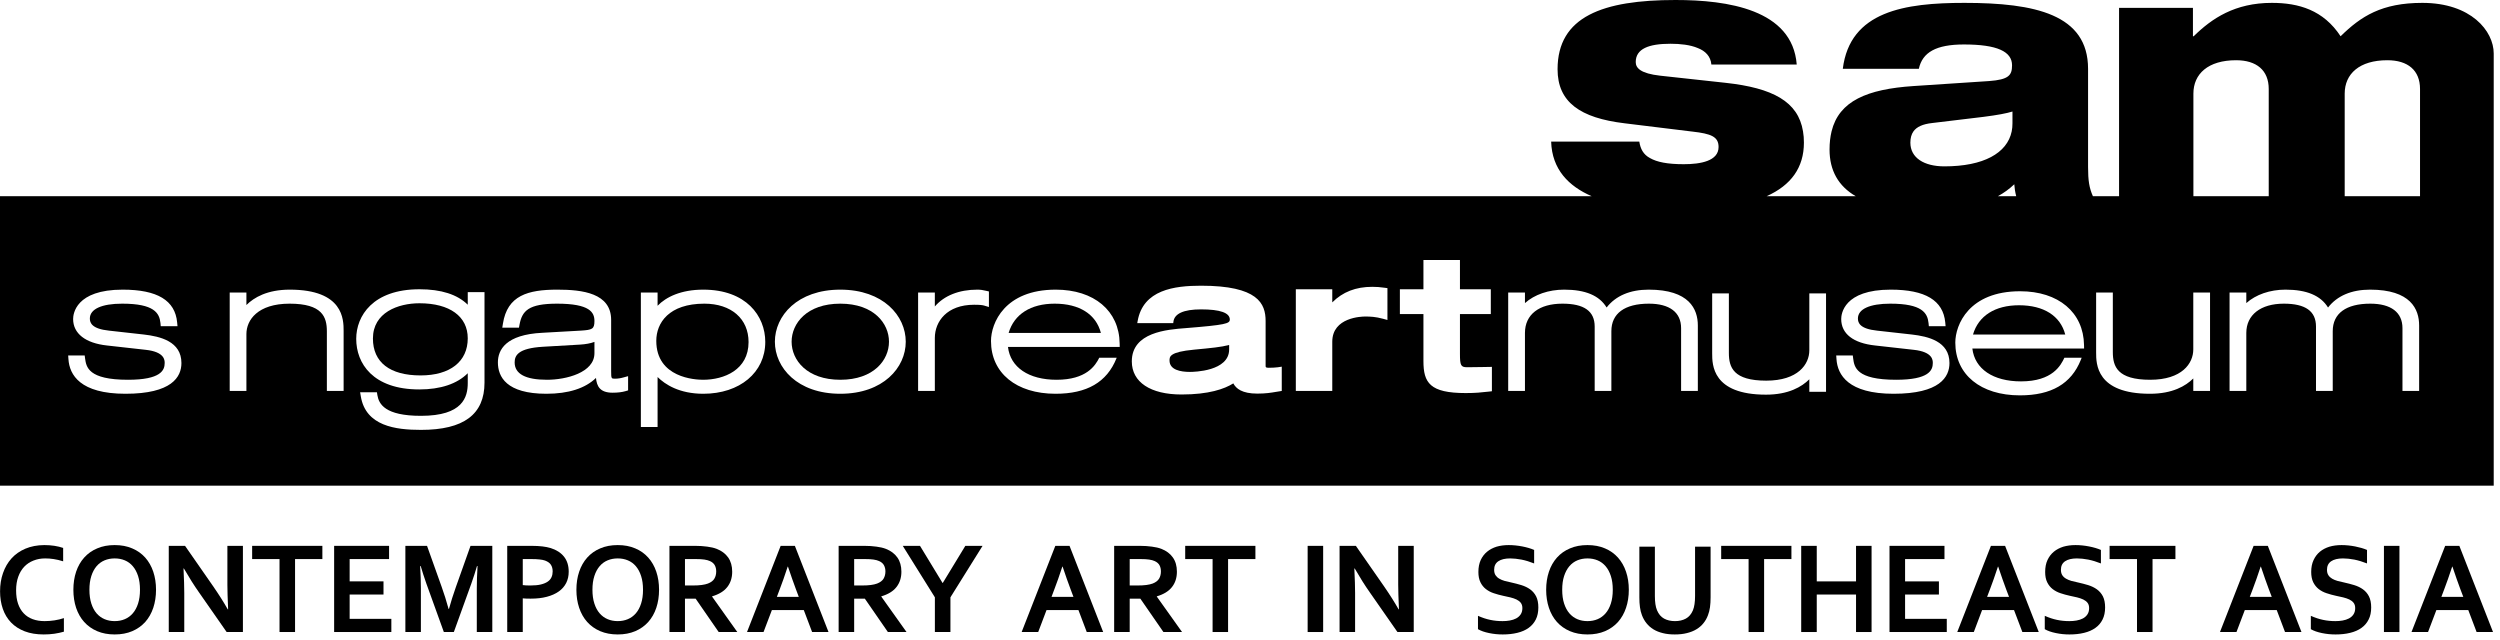 <svg xmlns="http://www.w3.org/2000/svg" width="367" height="94" viewBox="0 0 367 94">
 <path d="M6.559,91.18 C5.904,91.18 5.314,91.086 4.795,90.893 C4.279,90.702 3.841,90.42 3.481,90.037 C3.12,89.661 2.845,89.188 2.651,88.625 C2.458,88.059 2.365,87.405 2.365,86.664 C2.365,85.913 2.469,85.25 2.679,84.666 C2.889,84.079 3.182,83.593 3.559,83.193 C3.937,82.799 4.383,82.498 4.91,82.293 C5.434,82.083 6.005,81.976 6.625,81.976 C7.035,81.976 7.454,82.004 7.878,82.071 C8.309,82.133 8.771,82.243 9.271,82.401 L9.271,80.435 C8.889,80.304 8.463,80.199 7.99,80.125 C7.521,80.053 7.021,80.018 6.497,80.018 C5.468,80.025 4.543,80.203 3.725,80.547 C2.909,80.894 2.232,81.373 1.688,81.976 C1.147,82.578 0.73,83.294 0.444,84.12 C0.154,84.946 0.009,85.841 0.009,86.806 C0.009,87.742 0.144,88.601 0.416,89.384 C0.684,90.159 1.091,90.83 1.625,91.384 C2.16,91.941 2.829,92.371 3.628,92.678 C4.434,92.985 5.356,93.137 6.41,93.137 C6.95,93.137 7.473,93.104 7.978,93.032 C8.476,92.958 8.944,92.858 9.38,92.732 L9.38,90.737 C8.95,90.883 8.492,90.993 8.002,91.069 C7.513,91.142 7.032,91.18 6.559,91.18 L6.559,91.18 Z" id="Fill-1" fill="#000"/>
 <path d="M21.319,81.853 C20.797,81.273 20.163,80.821 19.411,80.505 C18.656,80.177 17.801,80.018 16.836,80.018 C15.876,80.018 15.022,80.177 14.266,80.505 C13.513,80.821 12.876,81.273 12.359,81.853 C11.837,82.436 11.445,83.127 11.174,83.926 C10.906,84.731 10.772,85.615 10.772,86.579 C10.772,87.54 10.906,88.423 11.174,89.232 C11.445,90.033 11.837,90.726 12.359,91.308 C12.876,91.883 13.513,92.334 14.266,92.656 C15.022,92.977 15.876,93.137 16.836,93.137 C17.801,93.137 18.656,92.977 19.411,92.656 C20.163,92.334 20.797,91.883 21.319,91.308 C21.836,90.726 22.228,90.033 22.499,89.232 C22.768,88.423 22.905,87.54 22.905,86.579 C22.905,85.615 22.768,84.731 22.499,83.926 C22.228,83.127 21.836,82.436 21.319,81.853 M20.271,88.595 C20.084,89.172 19.827,89.654 19.497,90.033 C19.171,90.414 18.777,90.701 18.327,90.892 C17.875,91.085 17.378,91.179 16.836,91.179 C16.299,91.179 15.8,91.085 15.347,90.892 C14.895,90.701 14.507,90.414 14.173,90.033 C13.851,89.654 13.59,89.172 13.406,88.595 C13.22,88.015 13.127,87.348 13.127,86.579 C13.127,85.806 13.22,85.138 13.406,84.562 C13.59,83.986 13.851,83.505 14.173,83.121 C14.507,82.736 14.895,82.448 15.347,82.26 C15.8,82.071 16.299,81.975 16.836,81.975 C17.378,81.975 17.875,82.071 18.327,82.26 C18.777,82.448 19.171,82.736 19.497,83.121 C19.827,83.505 20.084,83.986 20.271,84.562 C20.456,85.138 20.55,85.806 20.55,86.579 C20.55,87.348 20.456,88.015 20.271,88.595" id="Fill-3" fill="#000"/>
 <path d="M33.381,85.863 C33.381,86.612 33.417,87.815 33.488,89.454 L33.435,89.454 C32.876,88.454 32.15,87.306 31.257,86.016 L27.165,80.132 L24.774,80.132 L24.774,92.781 L27.05,92.781 L27.05,87.056 C27.05,86.204 27.015,85.003 26.94,83.454 L26.995,83.454 C27.761,84.778 28.499,85.95 29.212,86.96 L33.271,92.781 L35.66,92.781 L35.66,80.132 L33.381,80.132 L33.381,85.863 Z" id="Fill-5" fill="#000"/>
 <polygon id="Fill-7" fill="#000" points="37.015 82.072 41.034 82.072 41.034 92.78 43.314 92.78 43.314 82.072 47.324 82.072 47.324 80.131 37.015 80.131"/>
 <polygon id="Fill-9" fill="#000" points="51.327 87.277 56.298 87.277 56.298 85.344 51.327 85.344 51.327 82.072 57.116 82.072 57.116 80.131 49.052 80.131 49.052 92.78 57.45 92.78 57.45 90.846 51.327 90.846"/>
 <path d="M66.921,86.185 C66.519,87.324 66.18,88.393 65.908,89.389 L65.852,89.389 C65.535,88.237 65.201,87.156 64.839,86.16 L62.689,80.131 L59.509,80.131 L59.509,92.78 L61.786,92.78 L61.786,86.365 C61.786,85.358 61.749,84.269 61.676,83.101 L61.759,83.101 C61.865,83.459 61.99,83.865 62.132,84.314 C62.275,84.758 62.423,85.203 62.579,85.64 L65.156,92.78 L66.625,92.78 L69.202,85.64 C69.355,85.203 69.503,84.758 69.649,84.314 C69.791,83.865 69.915,83.459 70.021,83.101 L70.103,83.101 C70.029,84.344 69.994,85.435 69.994,86.375 L69.994,92.78 L72.27,92.78 L72.27,80.131 L69.072,80.131 L66.921,86.185 Z" id="Fill-11" fill="#000"/>
 <path d="M80.835,80.455 C80.485,80.349 80.078,80.269 79.63,80.214 C79.182,80.163 78.655,80.131 78.053,80.131 L74.461,80.131 L74.461,92.781 L76.742,92.781 L76.742,87.838 C76.914,87.856 77.1,87.868 77.299,87.874 C77.498,87.878 77.7,87.881 77.903,87.881 C78.798,87.881 79.59,87.794 80.277,87.607 C80.965,87.428 81.547,87.166 82.026,86.827 C82.506,86.488 82.864,86.075 83.116,85.585 C83.362,85.093 83.487,84.545 83.487,83.931 C83.487,83.039 83.259,82.301 82.8,81.722 C82.338,81.141 81.683,80.721 80.835,80.455 M80.965,84.723 C80.855,84.977 80.671,85.2 80.417,85.374 C80.164,85.554 79.829,85.693 79.414,85.797 C78.997,85.899 78.481,85.949 77.865,85.949 C77.649,85.949 77.438,85.944 77.239,85.937 C77.037,85.927 76.87,85.911 76.742,85.892 L76.742,82.072 L78.023,82.072 C78.491,82.072 78.882,82.09 79.201,82.127 C79.52,82.158 79.789,82.211 80.009,82.288 C80.423,82.444 80.715,82.652 80.881,82.92 C81.051,83.192 81.131,83.516 81.131,83.887 C81.131,84.191 81.078,84.469 80.965,84.723" id="Fill-13" fill="#000"/>
 <path d="M95.161,81.853 C94.646,81.273 94.008,80.821 93.255,80.505 C92.5,80.177 91.643,80.018 90.685,80.018 C89.72,80.018 88.865,80.177 88.108,80.505 C87.359,80.821 86.722,81.273 86.204,81.853 C85.684,82.436 85.291,83.127 85.023,83.926 C84.749,84.731 84.616,85.617 84.616,86.583 C84.616,87.54 84.749,88.423 85.023,89.232 C85.291,90.033 85.684,90.726 86.204,91.308 C86.722,91.883 87.359,92.334 88.108,92.656 C88.865,92.977 89.72,93.137 90.685,93.137 C91.643,93.137 92.5,92.977 93.255,92.656 C94.008,92.334 94.646,91.883 95.161,91.308 C95.682,90.726 96.076,90.033 96.343,89.232 C96.614,88.423 96.749,87.54 96.749,86.583 C96.749,85.617 96.614,84.731 96.343,83.926 C96.076,83.127 95.682,82.436 95.161,81.853 M94.115,88.595 C93.933,89.172 93.67,89.654 93.345,90.033 C93.017,90.414 92.623,90.701 92.171,90.892 C91.722,91.085 91.223,91.179 90.685,91.179 C90.14,91.179 89.648,91.085 89.194,90.892 C88.74,90.701 88.352,90.414 88.024,90.033 C87.695,89.654 87.437,89.172 87.252,88.595 C87.064,88.017 86.971,87.348 86.971,86.583 C86.971,85.806 87.064,85.14 87.252,84.562 C87.437,83.986 87.695,83.505 88.024,83.121 C88.352,82.736 88.74,82.448 89.194,82.26 C89.648,82.071 90.14,81.975 90.685,81.975 C91.223,81.975 91.722,82.071 92.171,82.26 C92.623,82.448 93.017,82.736 93.345,83.121 C93.67,83.505 93.933,83.986 94.115,84.562 C94.302,85.14 94.395,85.806 94.395,86.583 C94.395,87.348 94.302,88.017 94.115,88.595" id="Fill-15" fill="#000"/>
 <path d="M104.534,87.545 C105.541,87.247 106.284,86.794 106.763,86.178 C107.245,85.568 107.486,84.814 107.486,83.931 C107.486,83.09 107.286,82.392 106.891,81.831 C106.492,81.273 105.929,80.853 105.198,80.569 C104.809,80.42 104.349,80.313 103.812,80.245 C103.271,80.171 102.685,80.131 102.063,80.131 L98.275,80.131 L98.275,92.78 L100.553,92.78 L100.553,87.881 L102.117,87.881 L105.503,92.78 L108.235,92.78 L104.534,87.58 L104.534,87.545 Z M103.921,85.665 C103.676,85.757 103.372,85.828 103.005,85.877 C102.643,85.927 102.203,85.949 101.678,85.949 L100.553,85.949 L100.553,82.072 L102.182,82.072 C102.666,82.072 103.075,82.093 103.402,82.143 C103.729,82.19 104.001,82.265 104.22,82.367 C104.554,82.514 104.789,82.724 104.931,82.985 C105.07,83.242 105.14,83.547 105.14,83.886 C105.14,84.283 105.052,84.637 104.873,84.94 C104.7,85.244 104.383,85.487 103.921,85.665 L103.921,85.665 Z" id="Fill-17" fill="#000"/>
 <path d="M114.601,80.131 L109.662,92.78 L112.088,92.78 L113.311,89.561 L117.998,89.561 L119.217,92.78 L121.626,92.78 L116.687,80.131 L114.601,80.131 Z M117.26,87.617 L114.045,87.617 L114.468,86.495 C114.814,85.609 115.2,84.499 115.634,83.178 L115.672,83.178 C116.114,84.491 116.502,85.598 116.839,86.495 L117.26,87.617 Z" id="Fill-19" fill="#000"/>
 <path d="M129.374,87.545 C130.38,87.247 131.123,86.794 131.601,86.178 C132.082,85.568 132.325,84.814 132.325,83.931 C132.325,83.09 132.125,82.392 131.727,81.831 C131.332,81.273 130.764,80.853 130.036,80.569 C129.649,80.42 129.185,80.313 128.649,80.245 C128.108,80.171 127.528,80.131 126.898,80.131 L123.112,80.131 L123.112,92.78 L125.391,92.78 L125.391,87.881 L126.957,87.881 L130.341,92.78 L133.076,92.78 L129.374,87.58 L129.374,87.545 Z M128.758,85.665 C128.512,85.757 128.207,85.828 127.846,85.877 C127.481,85.927 127.037,85.949 126.516,85.949 L125.391,85.949 L125.391,82.072 L127.022,82.072 C127.505,82.072 127.91,82.093 128.239,82.143 C128.567,82.19 128.839,82.265 129.058,82.367 C129.392,82.514 129.631,82.724 129.768,82.985 C129.907,83.242 129.98,83.547 129.98,83.886 C129.98,84.283 129.889,84.637 129.713,84.94 C129.535,85.244 129.218,85.487 128.758,85.665 L128.758,85.665 Z" id="Fill-21" fill="#000"/>
 <polygon id="Fill-23" fill="#000" points="138.396 85.582 138.369 85.582 135.056 80.131 132.524 80.131 137.24 87.686 137.24 92.781 139.523 92.781 139.523 87.686 144.239 80.131 141.71 80.131"/>
 <path d="M154.921,80.131 L149.979,92.78 L152.409,92.78 L153.629,89.561 L158.316,89.561 L159.535,92.78 L161.945,92.78 L157.007,80.131 L154.921,80.131 Z M157.582,87.617 L154.365,87.617 L154.785,86.495 C155.13,85.609 155.519,84.499 155.951,83.178 L155.991,83.178 C156.428,84.491 156.819,85.598 157.159,86.495 L157.582,87.617 Z" id="Fill-25" fill="#000"/>
 <path d="M169.819,87.545 C170.825,87.247 171.565,86.794 172.047,86.178 C172.528,85.568 172.769,84.814 172.769,83.931 C172.769,83.09 172.572,82.392 172.171,81.831 C171.777,81.273 171.212,80.853 170.483,80.569 C170.095,80.42 169.637,80.313 169.094,80.245 C168.554,80.171 167.973,80.131 167.343,80.131 L163.558,80.131 L163.558,92.78 L165.839,92.78 L165.839,87.881 L167.401,87.881 L170.789,92.78 L173.524,92.78 L169.819,87.58 L169.819,87.545 Z M169.208,85.665 C168.955,85.757 168.65,85.828 168.289,85.877 C167.925,85.927 167.483,85.949 166.961,85.949 L165.839,85.949 L165.839,82.072 L167.465,82.072 C167.948,82.072 168.356,82.093 168.687,82.143 C169.016,82.19 169.288,82.265 169.507,82.367 C169.837,82.514 170.078,82.724 170.217,82.985 C170.357,83.242 170.423,83.547 170.423,83.886 C170.423,84.283 170.337,84.637 170.158,84.94 C169.982,85.244 169.664,85.487 169.208,85.665 L169.208,85.665 Z" id="Fill-27" fill="#000"/>
 <polygon id="Fill-29" fill="#000" points="173.988 82.072 178.008 82.072 178.008 92.78 180.282 92.78 180.282 82.072 184.294 82.072 184.294 80.131 173.988 80.131"/>
 <polygon id="Fill-31" fill="#000" points="191.962 92.781 194.239 92.781 194.239 80.132 191.962 80.132"/>
 <path d="M205.256,85.863 C205.256,86.612 205.294,87.815 205.365,89.454 L205.316,89.454 C204.751,88.454 204.03,87.306 203.137,86.016 L199.04,80.132 L196.649,80.132 L196.649,92.781 L198.928,92.781 L198.928,87.056 C198.928,86.204 198.893,85.003 198.817,83.454 L198.875,83.454 C199.637,84.778 200.372,85.95 201.087,86.96 L205.144,92.781 L207.537,92.781 L207.537,80.132 L205.256,80.132 L205.256,85.863 Z" id="Fill-33" fill="#000"/>
 <path d="M224.619,86.513 C224.244,86.247 223.82,86.044 223.336,85.894 C222.857,85.749 222.352,85.617 221.828,85.501 C221.492,85.436 221.173,85.355 220.875,85.277 C220.58,85.193 220.315,85.079 220.088,84.946 C219.857,84.814 219.676,84.64 219.539,84.435 C219.407,84.226 219.341,83.964 219.341,83.641 C219.341,83.085 219.543,82.672 219.953,82.393 C220.359,82.119 220.938,81.976 221.687,81.976 C222.206,81.976 222.764,82.038 223.359,82.15 C223.951,82.27 224.567,82.456 225.211,82.712 L225.211,80.73 C224.728,80.52 224.154,80.351 223.485,80.219 C222.814,80.089 222.147,80.018 221.483,80.018 C220.821,80.018 220.22,80.1 219.689,80.256 C219.162,80.424 218.7,80.664 218.307,80.989 C217.911,81.313 217.6,81.722 217.367,82.216 C217.142,82.712 217.028,83.293 217.028,83.964 C217.028,84.566 217.125,85.065 217.326,85.472 C217.522,85.877 217.788,86.212 218.124,86.474 C218.462,86.733 218.844,86.944 219.285,87.085 C219.726,87.234 220.187,87.359 220.676,87.466 C221.038,87.541 221.388,87.619 221.72,87.697 C222.051,87.78 222.351,87.878 222.616,88.003 C222.884,88.134 223.093,88.293 223.252,88.493 C223.405,88.694 223.485,88.953 223.485,89.274 C223.485,89.639 223.399,89.945 223.233,90.194 C223.063,90.447 222.844,90.638 222.567,90.787 C222.292,90.931 221.979,91.03 221.632,91.093 C221.283,91.156 220.931,91.18 220.57,91.18 C219.953,91.18 219.351,91.123 218.766,90.997 C218.183,90.878 217.584,90.677 216.967,90.403 L216.967,92.363 C217.403,92.615 217.944,92.801 218.602,92.935 C219.259,93.074 219.922,93.138 220.6,93.138 C221.375,93.138 222.087,93.061 222.738,92.902 C223.389,92.746 223.942,92.504 224.398,92.177 C224.852,91.853 225.206,91.442 225.456,90.943 C225.704,90.451 225.828,89.857 225.828,89.178 C225.828,88.518 225.718,87.973 225.502,87.545 C225.284,87.121 224.99,86.781 224.619,86.513" id="Fill-34" fill="#000"/>
 <path d="M237.521,81.857 C237.001,81.274 236.366,80.822 235.616,80.505 C234.86,80.178 234.003,80.018 233.041,80.018 C232.081,80.018 231.224,80.178 230.469,80.505 C229.714,80.822 229.079,81.274 228.561,81.854 C228.044,82.437 227.648,83.128 227.383,83.927 C227.112,84.732 226.977,85.617 226.977,86.583 C226.977,87.54 227.112,88.424 227.383,89.232 C227.648,90.033 228.044,90.727 228.561,91.309 C229.079,91.884 229.714,92.334 230.469,92.656 C231.224,92.978 232.081,93.137 233.041,93.137 C234.003,93.137 234.86,92.978 235.616,92.656 C236.366,92.337 237.001,91.884 237.521,91.309 C238.038,90.727 238.433,90.033 238.701,89.232 C238.974,88.424 239.11,87.54 239.11,86.583 C239.11,85.617 238.974,84.732 238.701,83.927 C238.433,83.128 238.038,82.437 237.521,81.857 M236.475,88.599 C236.289,89.173 236.032,89.655 235.703,90.033 C235.372,90.414 234.986,90.702 234.533,90.893 C234.08,91.086 233.583,91.18 233.041,91.18 C232.502,91.18 232.005,91.086 231.549,90.893 C231.105,90.702 230.709,90.414 230.382,90.033 C230.056,89.655 229.798,89.173 229.61,88.595 C229.422,88.018 229.332,87.348 229.332,86.583 C229.332,85.806 229.422,85.14 229.61,84.563 C229.798,83.986 230.056,83.506 230.382,83.122 C230.709,82.737 231.105,82.448 231.549,82.261 C232.005,82.071 232.502,81.976 233.041,81.976 C233.583,81.976 234.08,82.071 234.533,82.261 C234.986,82.448 235.372,82.737 235.703,83.122 C236.032,83.506 236.289,83.986 236.475,84.563 C236.661,85.14 236.756,85.806 236.756,86.583 C236.756,87.348 236.661,88.018 236.475,88.599" id="Fill-35" fill="#000"/>
 <path d="M248.835,87.494 C248.835,88.393 248.729,89.094 248.522,89.594 C248.281,90.155 247.941,90.562 247.485,90.81 C247.034,91.056 246.501,91.18 245.889,91.18 C245.272,91.18 244.739,91.056 244.286,90.81 C243.833,90.562 243.488,90.155 243.254,89.594 C243.041,89.094 242.936,88.393 242.936,87.494 L242.936,80.253 L240.658,80.253 L240.658,87.702 C240.658,88.235 240.685,88.708 240.746,89.143 C240.803,89.568 240.903,89.962 241.037,90.31 C241.207,90.755 241.431,91.152 241.709,91.494 C241.987,91.845 242.323,92.141 242.723,92.386 C243.12,92.631 243.579,92.813 244.101,92.941 C244.618,93.077 245.209,93.137 245.861,93.137 C246.508,93.137 247.097,93.077 247.625,92.941 C248.151,92.813 248.622,92.631 249.024,92.386 C249.433,92.141 249.777,91.845 250.059,91.494 C250.339,91.152 250.568,90.755 250.731,90.31 C250.869,89.962 250.965,89.568 251.027,89.143 C251.085,88.708 251.115,88.235 251.115,87.702 L251.115,80.253 L248.835,80.253 L248.835,87.494 Z" id="Fill-36" fill="#000"/>
 <polygon id="Fill-37" fill="#000" points="252.67 82.072 256.693 82.072 256.693 92.78 258.972 92.78 258.972 82.072 262.981 82.072 262.981 80.131 252.67 80.131"/>
 <polygon id="Fill-38" fill="#000" points="272.466 85.348 266.699 85.348 266.699 80.132 264.417 80.132 264.417 92.781 266.699 92.781 266.699 87.277 272.466 87.277 272.466 92.781 274.746 92.781 274.746 80.132 272.466 80.132"/>
 <polygon id="Fill-39" fill="#000" points="279.666 87.277 284.633 87.277 284.633 85.348 279.666 85.348 279.666 82.072 285.449 82.072 285.449 80.131 277.38 80.131 277.38 92.78 285.787 92.78 285.787 90.846 279.666 90.846"/>
 <path d="M292.268,80.131 L287.326,92.78 L289.756,92.78 L290.97,89.561 L295.66,89.561 L296.882,92.78 L299.289,92.78 L294.348,80.131 L292.268,80.131 Z M294.925,87.617 L291.706,87.617 L292.134,86.495 C292.472,85.609 292.862,84.499 293.299,83.178 L293.334,83.178 C293.774,84.491 294.164,85.598 294.499,86.495 L294.925,87.617 Z" id="Fill-40" fill="#000"/>
 <path d="M307.821,86.513 C307.447,86.247 307.022,86.044 306.543,85.894 C306.063,85.749 305.556,85.617 305.03,85.501 C304.694,85.436 304.377,85.356 304.077,85.277 C303.782,85.193 303.519,85.079 303.29,84.946 C303.059,84.814 302.876,84.643 302.741,84.435 C302.608,84.226 302.544,83.964 302.544,83.641 C302.544,83.085 302.745,82.672 303.152,82.393 C303.558,82.119 304.136,81.976 304.89,81.976 C305.411,81.976 305.965,82.038 306.559,82.15 C307.149,82.27 307.771,82.456 308.415,82.712 L308.415,80.73 C307.929,80.52 307.354,80.351 306.683,80.219 C306.015,80.089 305.352,80.018 304.684,80.018 C304.023,80.018 303.424,80.1 302.892,80.256 C302.365,80.424 301.9,80.664 301.506,80.989 C301.115,81.313 300.801,81.722 300.57,82.216 C300.341,82.712 300.23,83.293 300.23,83.964 C300.23,84.566 300.324,85.065 300.527,85.476 C300.724,85.877 300.99,86.212 301.324,86.474 C301.661,86.733 302.05,86.944 302.488,87.085 C302.925,87.234 303.391,87.359 303.875,87.466 C304.24,87.541 304.591,87.619 304.922,87.697 C305.252,87.78 305.552,87.878 305.819,88.004 C306.088,88.134 306.297,88.293 306.452,88.493 C306.607,88.694 306.683,88.953 306.683,89.274 C306.683,89.639 306.6,89.945 306.433,90.194 C306.266,90.447 306.044,90.638 305.77,90.787 C305.493,90.931 305.183,91.03 304.834,91.093 C304.485,91.156 304.13,91.18 303.771,91.18 C303.152,91.18 302.55,91.123 301.968,90.997 C301.387,90.878 300.786,90.677 300.172,90.403 L300.172,92.363 C300.606,92.615 301.148,92.801 301.807,92.935 C302.455,93.074 303.125,93.138 303.798,93.138 C304.576,93.138 305.288,93.065 305.943,92.902 C306.592,92.746 307.144,92.504 307.6,92.177 C308.058,91.856 308.409,91.442 308.657,90.943 C308.905,90.451 309.03,89.857 309.03,89.178 C309.03,88.518 308.921,87.973 308.707,87.545 C308.488,87.121 308.191,86.781 307.821,86.513" id="Fill-41" fill="#000"/>
 <polygon id="Fill-42" fill="#000" points="309.688 82.072 313.713 82.072 313.713 92.78 315.992 92.78 315.992 82.072 319.353 82.072 319.353 80.131 309.688 80.131"/>
 <path d="M330.831,80.131 L325.892,92.78 L328.315,92.78 L329.536,89.561 L334.226,89.561 L335.441,92.78 L337.855,92.78 L332.916,80.131 L330.831,80.131 Z M333.493,87.617 L330.27,87.617 L330.698,86.495 C331.04,85.609 331.427,84.499 331.864,83.178 L331.9,83.178 C332.34,84.491 332.727,85.598 333.064,86.495 L333.493,87.617 Z" id="Fill-43" fill="#000"/>
 <path d="M346.88,86.513 C346.51,86.247 346.081,86.044 345.601,85.894 C345.12,85.749 344.611,85.617 344.088,85.501 C343.752,85.436 343.436,85.356 343.139,85.277 C342.841,85.193 342.573,85.079 342.347,84.946 C342.12,84.814 341.935,84.643 341.804,84.435 C341.668,84.226 341.602,83.964 341.602,83.641 C341.602,83.085 341.808,82.672 342.212,82.393 C342.618,82.119 343.197,81.976 343.95,81.976 C344.469,81.976 345.025,82.038 345.618,82.15 C346.211,82.27 346.827,82.456 347.478,82.712 L347.478,80.73 C346.991,80.52 346.412,80.351 345.742,80.219 C345.072,80.089 344.409,80.018 343.746,80.018 C343.079,80.018 342.482,80.1 341.954,80.256 C341.42,80.424 340.96,80.664 340.564,80.989 C340.175,81.313 339.862,81.722 339.633,82.216 C339.4,82.712 339.284,83.293 339.284,83.964 C339.284,84.566 339.386,85.065 339.583,85.476 C339.784,85.877 340.052,86.212 340.381,86.474 C340.717,86.733 341.107,86.944 341.547,87.085 C341.988,87.234 342.449,87.359 342.934,87.466 C343.299,87.541 343.65,87.619 343.983,87.697 C344.313,87.78 344.611,87.878 344.879,88.004 C345.147,88.134 345.356,88.293 345.509,88.493 C345.666,88.694 345.742,88.951 345.742,89.274 C345.742,89.639 345.658,89.945 345.491,90.194 C345.326,90.447 345.103,90.638 344.826,90.787 C344.549,90.931 344.239,91.03 343.893,91.093 C343.545,91.156 343.191,91.18 342.832,91.18 C342.212,91.18 341.608,91.123 341.026,90.997 C340.441,90.878 339.845,90.677 339.231,90.403 L339.231,92.363 C339.666,92.615 340.209,92.801 340.861,92.935 C341.52,93.074 342.183,93.138 342.859,93.138 C343.638,93.138 344.346,93.065 345.001,92.902 C345.648,92.746 346.206,92.504 346.66,92.177 C347.114,91.856 347.471,91.44 347.715,90.943 C347.968,90.451 348.089,89.857 348.089,89.178 C348.089,88.517 347.979,87.973 347.762,87.545 C347.545,87.121 347.25,86.781 346.88,86.513" id="Fill-44" fill="#000"/>
 <polygon id="Fill-45" fill="#000" points="349.962 92.781 352.238 92.781 352.238 80.132 349.962 80.132"/>
 <path d="M358.951,80.131 L354.008,92.78 L356.437,92.78 L357.658,89.561 L362.345,89.561 L363.565,92.78 L365.974,92.78 L361.032,80.131 L358.951,80.131 Z M361.61,87.617 L358.393,87.617 L358.818,86.495 C359.157,85.609 359.547,84.499 359.982,83.178 L360.018,83.178 C360.458,84.491 360.844,85.598 361.183,86.495 L361.61,87.617 Z" id="Fill-46" fill="#000"/>
 <path d="M103.401,44.578 C98.198,44.578 96.343,47.396 96.343,50.034 C96.343,55.475 102.064,55.75 103.207,55.75 C106.293,55.75 109.889,54.302 109.889,50.215 C109.889,46.794 107.344,44.578 103.401,44.578" id="Fill-47" fill="#000"/>
 <path d="M123.356,44.578 C118.448,44.578 116.209,47.476 116.209,50.165 C116.209,52.856 118.448,55.75 123.356,55.75 C128.268,55.75 130.503,52.856 130.503,50.165 C130.503,47.476 128.268,44.578 123.356,44.578" id="Fill-48" fill="#000"/>
 <path d="M171.686,52.922 C171.686,54.306 173.32,54.597 174.681,54.597 C175.272,54.597 180.439,54.504 180.439,51.296 L180.439,50.639 C179.269,50.954 177.868,51.085 175.292,51.329 C171.686,51.666 171.686,52.359 171.686,52.922" id="Fill-49" fill="#000"/>
 <path d="M79.702,50.904 C76.046,51.122 75.551,52.187 75.551,53.204 C75.551,54.896 77.152,55.75 80.301,55.75 C83.1,55.75 87.264,54.709 87.264,51.846 L87.264,50.19 C86.709,50.401 85.984,50.539 85.146,50.588 L79.702,50.904 Z" id="Fill-50" fill="#000"/>
 <path d="M355.599,0.422 C349.65,0.422 346.602,2.374 343.6,5.324 C341.078,1.476 337.454,0.422 333.508,0.422 C328.085,0.422 324.713,2.691 322.031,5.324 L321.923,5.324 L321.923,1.159 L311.079,1.159 L311.079,19.289 L311.079,28.805 L307.239,28.805 C306.696,27.591 306.528,26.495 306.528,24.524 L306.528,19.289 L306.528,10.104 C306.528,2.103 298.736,0.422 288.373,0.422 C279.627,0.422 271.572,1.632 270.522,10.104 L281.684,10.104 C282.209,7.685 284.206,6.528 288.312,6.528 C293.21,6.528 295.369,7.577 295.369,9.585 C295.369,11.051 294.888,11.686 291.995,11.9 L280.9,12.632 C274.107,13.084 269.964,14.814 268.873,19.289 C268.681,20.085 268.577,20.973 268.577,21.949 C268.577,25.046 269.887,27.33 272.427,28.805 L259.337,28.805 C262.937,27.192 264.814,24.592 264.814,20.944 C264.814,20.37 264.778,19.81 264.683,19.295 L264.687,19.295 L264.683,19.289 C263.972,14.891 260.21,12.915 253.337,12.161 L243.706,11.109 C240.868,10.79 240.125,10.003 240.125,9.111 C240.125,7.165 242.024,6.423 245.231,6.423 C246.656,6.423 248.129,6.579 249.241,7.057 C250.337,7.474 251.129,8.266 251.231,9.477 L263.76,9.477 C263.135,1.368 253.55,0 245.97,0 C235.295,0 228.651,2.42 228.651,10.164 C228.651,15.004 231.978,17.319 238.496,18.1 L248.206,19.289 L248.447,19.317 C251.186,19.63 252.286,20.057 252.286,21.58 C252.286,23.635 249.657,24.105 247.177,24.105 C244.757,24.105 243.237,23.788 242.23,23.211 C241.236,22.687 240.812,21.842 240.651,20.791 L227.709,20.791 C227.833,24.87 230.283,27.339 233.663,28.805 L0,28.805 L0,71.299 L366.078,71.299 L366.078,7.858 C366.078,4.548 362.745,0.422 355.599,0.422 L355.599,0.422 Z M295.98,28.805 L293.282,28.805 C294.161,28.334 294.961,27.747 295.697,27.05 C295.733,27.578 295.82,28.198 295.98,28.805 L295.98,28.805 Z M280.894,19.289 C281.38,18.609 282.269,18.214 283.644,18.06 L291.176,17.155 C293.229,16.894 294.599,16.634 295.43,16.373 L295.43,18.1 C295.43,18.517 295.397,18.913 295.317,19.289 C294.655,22.484 291.182,24.422 285.437,24.422 C282.438,24.422 280.442,23.161 280.442,20.944 C280.442,20.276 280.588,19.717 280.894,19.289 L280.894,19.289 Z M18.419,57.805 C11.772,57.805 10.196,55.035 10.046,52.717 L10.008,52.179 L12.432,52.179 L12.488,52.614 C12.665,53.867 12.927,55.75 18.794,55.75 C23.621,55.75 24.175,54.348 24.175,53.293 C24.175,52.885 24.175,51.653 21.387,51.353 L15.711,50.718 C12.55,50.379 10.735,48.966 10.735,46.832 C10.735,46.113 11.086,42.52 18.007,42.52 C23.097,42.52 25.713,44.096 26.005,47.336 L26.058,47.886 L23.596,47.886 L23.556,47.427 C23.405,45.949 22.625,44.578 17.944,44.578 C14.924,44.578 13.19,45.372 13.19,46.756 C13.19,47.392 13.479,48.27 15.986,48.535 L21.12,49.108 C23.491,49.38 26.634,50.104 26.634,53.293 C26.634,55.35 25.207,57.805 18.419,57.805 L18.419,57.805 Z M28.508,57.391 L30.977,57.391 L30.977,42.942 L28.508,42.942 L28.508,57.391 Z M28.508,41.429 L30.977,41.429 L30.977,37.639 L28.508,37.639 L28.508,41.429 Z M50.443,57.391 L47.984,57.391 L47.984,48.642 C47.984,46.533 47.322,44.578 42.512,44.578 C37.834,44.578 36.173,46.982 36.173,49.034 L36.173,57.391 L33.72,57.391 L33.72,42.942 L36.173,42.942 L36.173,44.778 C37.275,43.677 39.223,42.52 42.538,42.52 C50.443,42.52 50.443,46.93 50.443,48.587 L50.443,57.391 Z M71.125,56.169 C71.125,60.837 68.078,63.107 61.801,63.107 C58.064,63.107 53.679,62.545 52.965,58.171 L52.866,57.587 L55.333,57.587 L55.399,58.009 C55.617,59.31 56.515,61.044 61.801,61.044 C67.957,61.044 68.666,58.292 68.666,56.222 L68.666,54.792 C67.105,56.353 64.677,57.17 61.555,57.17 C54.725,57.17 52.293,53.336 52.293,49.744 C52.293,46.385 54.725,42.464 61.582,42.464 C64.771,42.464 67.143,43.228 68.666,44.732 L68.666,42.886 L71.125,42.886 L71.125,56.169 Z M92.205,57.308 L91.845,57.416 C91.343,57.567 90.685,57.65 89.937,57.65 C88.067,57.65 87.608,56.704 87.488,55.482 C85.924,57.009 83.442,57.805 80.21,57.805 C74.328,57.805 73.091,55.303 73.091,53.204 C73.091,51.363 74.23,49.111 79.649,48.851 L85.278,48.534 C86.939,48.427 87.264,48.308 87.264,47.124 C87.264,45.864 86.609,44.578 81.777,44.578 C77.596,44.578 76.637,45.624 76.262,47.681 L76.186,48.097 L73.735,48.097 L73.828,47.516 C74.47,43.374 77.492,42.52 81.818,42.52 C85.497,42.52 89.716,43.025 89.716,46.965 L89.716,54.491 C89.716,55.592 89.756,55.592 90.286,55.592 C90.685,55.592 91.107,55.53 91.566,55.396 L92.205,55.221 L92.205,57.308 Z M103.242,57.805 C99.719,57.805 97.629,56.432 96.533,55.347 L96.533,62.687 L94.079,62.687 L94.079,42.942 L96.533,42.942 L96.533,44.887 C97.77,43.602 99.961,42.52 103.242,42.52 C109.529,42.52 112.342,46.372 112.342,50.19 C112.342,54.673 108.603,57.805 103.242,57.805 L103.242,57.805 Z M123.356,57.805 C117.051,57.805 113.753,53.961 113.753,50.166 C113.753,46.365 117.051,42.52 123.356,42.52 C129.665,42.52 132.964,46.365 132.964,50.166 C132.964,53.961 129.665,57.805 123.356,57.805 L123.356,57.805 Z M145.173,45.07 L144.524,44.874 C144.243,44.788 143.897,44.738 142.991,44.738 C139.017,44.738 137.234,47.184 137.234,49.611 L137.234,57.391 L134.778,57.391 L134.778,42.942 L137.234,42.942 L137.234,44.989 C138.594,43.404 140.775,42.52 143.47,42.52 C143.958,42.52 144.313,42.583 144.786,42.696 L145.173,42.786 L145.173,45.07 Z M155.106,55.75 C159.471,55.75 160.796,53.681 161.371,52.517 L163.931,52.517 L163.895,52.607 C162.491,56.104 159.566,57.805 154.953,57.805 C149.201,57.805 145.478,54.765 145.478,50.061 C145.478,47.452 147.466,42.52 154.983,42.52 C160.616,42.52 164.304,45.624 164.365,50.423 L164.375,50.932 L147.971,50.932 C148.319,53.92 151.005,55.75 155.106,55.75 L155.106,55.75 Z M188.162,57.392 L187.277,57.534 C186.594,57.65 185.819,57.781 184.572,57.781 C182.339,57.781 181.45,57.045 181.051,56.28 C179.752,57.101 177.451,57.912 173.449,57.912 C168.876,57.912 166.15,56.094 166.15,53.054 C166.15,48.77 171.304,48.378 174.078,48.167 C179.907,47.701 180.536,47.504 180.536,46.911 C180.536,45.92 179.116,45.417 176.319,45.417 C173.743,45.417 172.374,46.042 172.25,47.278 L172.235,47.44 L166.949,47.44 L167.002,47.144 C167.803,42.531 172.403,41.942 176.319,41.942 C184.667,41.942 185.792,44.559 185.792,47.124 L185.792,53.709 C185.792,53.88 185.792,53.989 186.239,53.989 C186.664,53.989 187.285,53.961 187.581,53.916 L188.162,53.826 L188.162,57.392 Z M203.676,46.973 L203.039,46.798 C201.907,46.49 201.145,46.466 200.402,46.466 C199.908,46.466 195.578,46.569 195.578,50.166 L195.578,57.391 L190.227,57.391 L190.227,42.469 L195.578,42.469 L195.578,44.39 C197.102,42.856 199.032,42.106 201.446,42.106 C202.069,42.106 202.593,42.145 203.246,42.24 L203.676,42.297 L203.676,46.973 Z M219.011,57.435 L218.566,57.487 C217.462,57.614 216.575,57.702 215.167,57.702 C209.894,57.702 208.96,56.186 208.96,53.004 L208.96,46.104 L205.502,46.104 L205.502,42.469 L208.96,42.469 L208.96,38.168 L214.321,38.168 L214.321,42.469 L218.851,42.469 L218.851,46.104 L214.321,46.104 L214.321,51.952 C214.321,53.654 214.457,53.91 215.383,53.91 C216.182,53.91 216.937,53.897 217.696,53.88 L219.011,53.857 L219.011,57.435 Z M249.243,57.391 L246.785,57.391 L246.785,48.172 C246.785,45.853 245.103,44.578 242.058,44.578 C238.506,44.578 236.549,46.012 236.549,48.614 L236.549,57.391 L234.099,57.391 L234.099,47.936 C234.099,45.677 232.549,44.578 229.368,44.578 C225.92,44.578 223.863,46.183 223.863,48.876 L223.863,57.391 L221.403,57.391 L221.403,42.942 L223.863,42.942 L223.863,44.493 C225.262,43.244 227.33,42.52 229.62,42.52 C232.732,42.52 234.785,43.381 235.852,45.141 C237.182,43.424 239.3,42.52 242.028,42.52 C247.992,42.52 249.243,45.381 249.243,47.78 L249.243,57.391 Z M268.062,57.519 L265.609,57.519 L265.609,55.678 C264.507,56.782 262.559,57.936 259.247,57.936 C251.347,57.936 251.347,53.53 251.347,51.868 L251.347,43.072 L253.799,43.072 L253.799,51.818 C253.799,53.93 254.462,55.88 259.278,55.88 C263.95,55.88 265.609,53.479 265.609,51.425 L265.609,43.072 L268.062,43.072 L268.062,57.519 Z M277.975,57.805 C271.328,57.805 269.746,55.039 269.595,52.717 L269.557,52.179 L271.989,52.179 L272.045,52.618 C272.212,53.867 272.459,55.75 278.349,55.75 C283.181,55.75 283.736,54.348 283.736,53.293 C283.736,52.885 283.736,51.655 280.939,51.353 L275.274,50.718 C272.062,50.376 270.29,48.998 270.29,46.832 C270.29,46.113 270.641,42.52 277.556,42.52 C282.636,42.52 285.256,44.096 285.563,47.333 L285.613,47.886 L283.155,47.886 L283.11,47.429 C282.959,45.949 282.171,44.578 277.496,44.578 C274.477,44.578 272.742,45.372 272.742,46.756 C272.742,47.392 273.031,48.27 275.538,48.535 L280.665,49.108 C283.04,49.38 286.182,50.104 286.182,53.293 C286.182,55.35 284.761,57.805 277.975,57.805 L277.975,57.805 Z M296.684,55.987 C301.327,55.987 302.537,53.613 303.052,52.517 L305.589,52.517 L305.461,52.84 C304.06,56.337 301.138,58.039 296.526,58.039 C290.764,58.039 287.039,54.999 287.039,50.292 C287.039,47.687 289.03,42.756 296.549,42.756 C302.177,42.756 305.862,45.853 305.935,50.656 L305.945,51.167 L289.541,51.167 C289.892,54.154 292.578,55.987 296.684,55.987 L296.684,55.987 Z M321.991,19.289 L321.991,13.741 C321.991,10.846 324.15,8.842 328.259,8.842 C331.259,8.842 333.049,10.316 333.049,13.059 L333.049,19.289 L333.049,28.805 L321.991,28.805 L321.991,19.289 Z M324.434,57.391 L321.974,57.391 L321.974,55.556 C320.869,56.658 318.926,57.805 315.611,57.805 C307.711,57.805 307.711,53.401 307.711,51.74 L307.711,42.942 L310.164,42.942 L310.164,51.689 C310.164,53.8 310.829,55.75 315.643,55.75 C320.317,55.75 321.974,53.35 321.974,51.295 L321.974,42.942 L324.434,42.942 L324.434,57.391 Z M355.129,57.391 L352.682,57.391 L352.682,48.172 C352.682,45.853 351.005,44.578 347.956,44.578 C344.402,44.578 342.446,46.012 342.446,48.614 L342.446,57.391 L339.988,57.391 L339.988,47.936 C339.988,45.677 338.44,44.578 335.266,44.578 C331.867,44.578 329.758,46.226 329.758,48.876 L329.758,57.391 L327.3,57.391 L327.3,42.942 L329.758,42.942 L329.758,44.493 C331.162,43.241 333.222,42.52 335.512,42.52 C338.622,42.52 340.675,43.384 341.756,45.145 C343.086,43.427 345.195,42.52 347.925,42.52 C353.886,42.52 355.129,45.381 355.129,47.78 L355.129,57.391 Z M355.26,19.289 L355.26,28.805 L344.201,28.805 L344.201,19.289 L344.201,13.741 C344.201,10.846 346.357,8.842 350.465,8.842 C353.467,8.842 355.26,10.316 355.26,13.059 L355.26,19.289 Z" id="Fill-51" fill="#000"/>
 <path d="M61.58,44.52 C58.429,44.52 54.746,45.878 54.746,49.695 C54.746,53.188 57.232,55.112 61.741,55.112 C66.075,55.112 68.666,53.078 68.666,49.665 C68.666,46.447 66.018,44.52 61.58,44.52" id="Fill-52" fill="#000"/>
 <path d="M296.394,44.812 C292.863,44.812 290.436,46.368 289.637,49.108 L303.177,49.108 C302.463,46.368 300.029,44.812 296.394,44.812" id="Fill-53" fill="#000"/>
 <path d="M154.827,44.578 C151.301,44.578 148.874,46.137 148.067,48.876 L161.612,48.876 C160.899,46.137 158.462,44.578 154.827,44.578" id="Fill-54" fill="#000"/>
</svg>